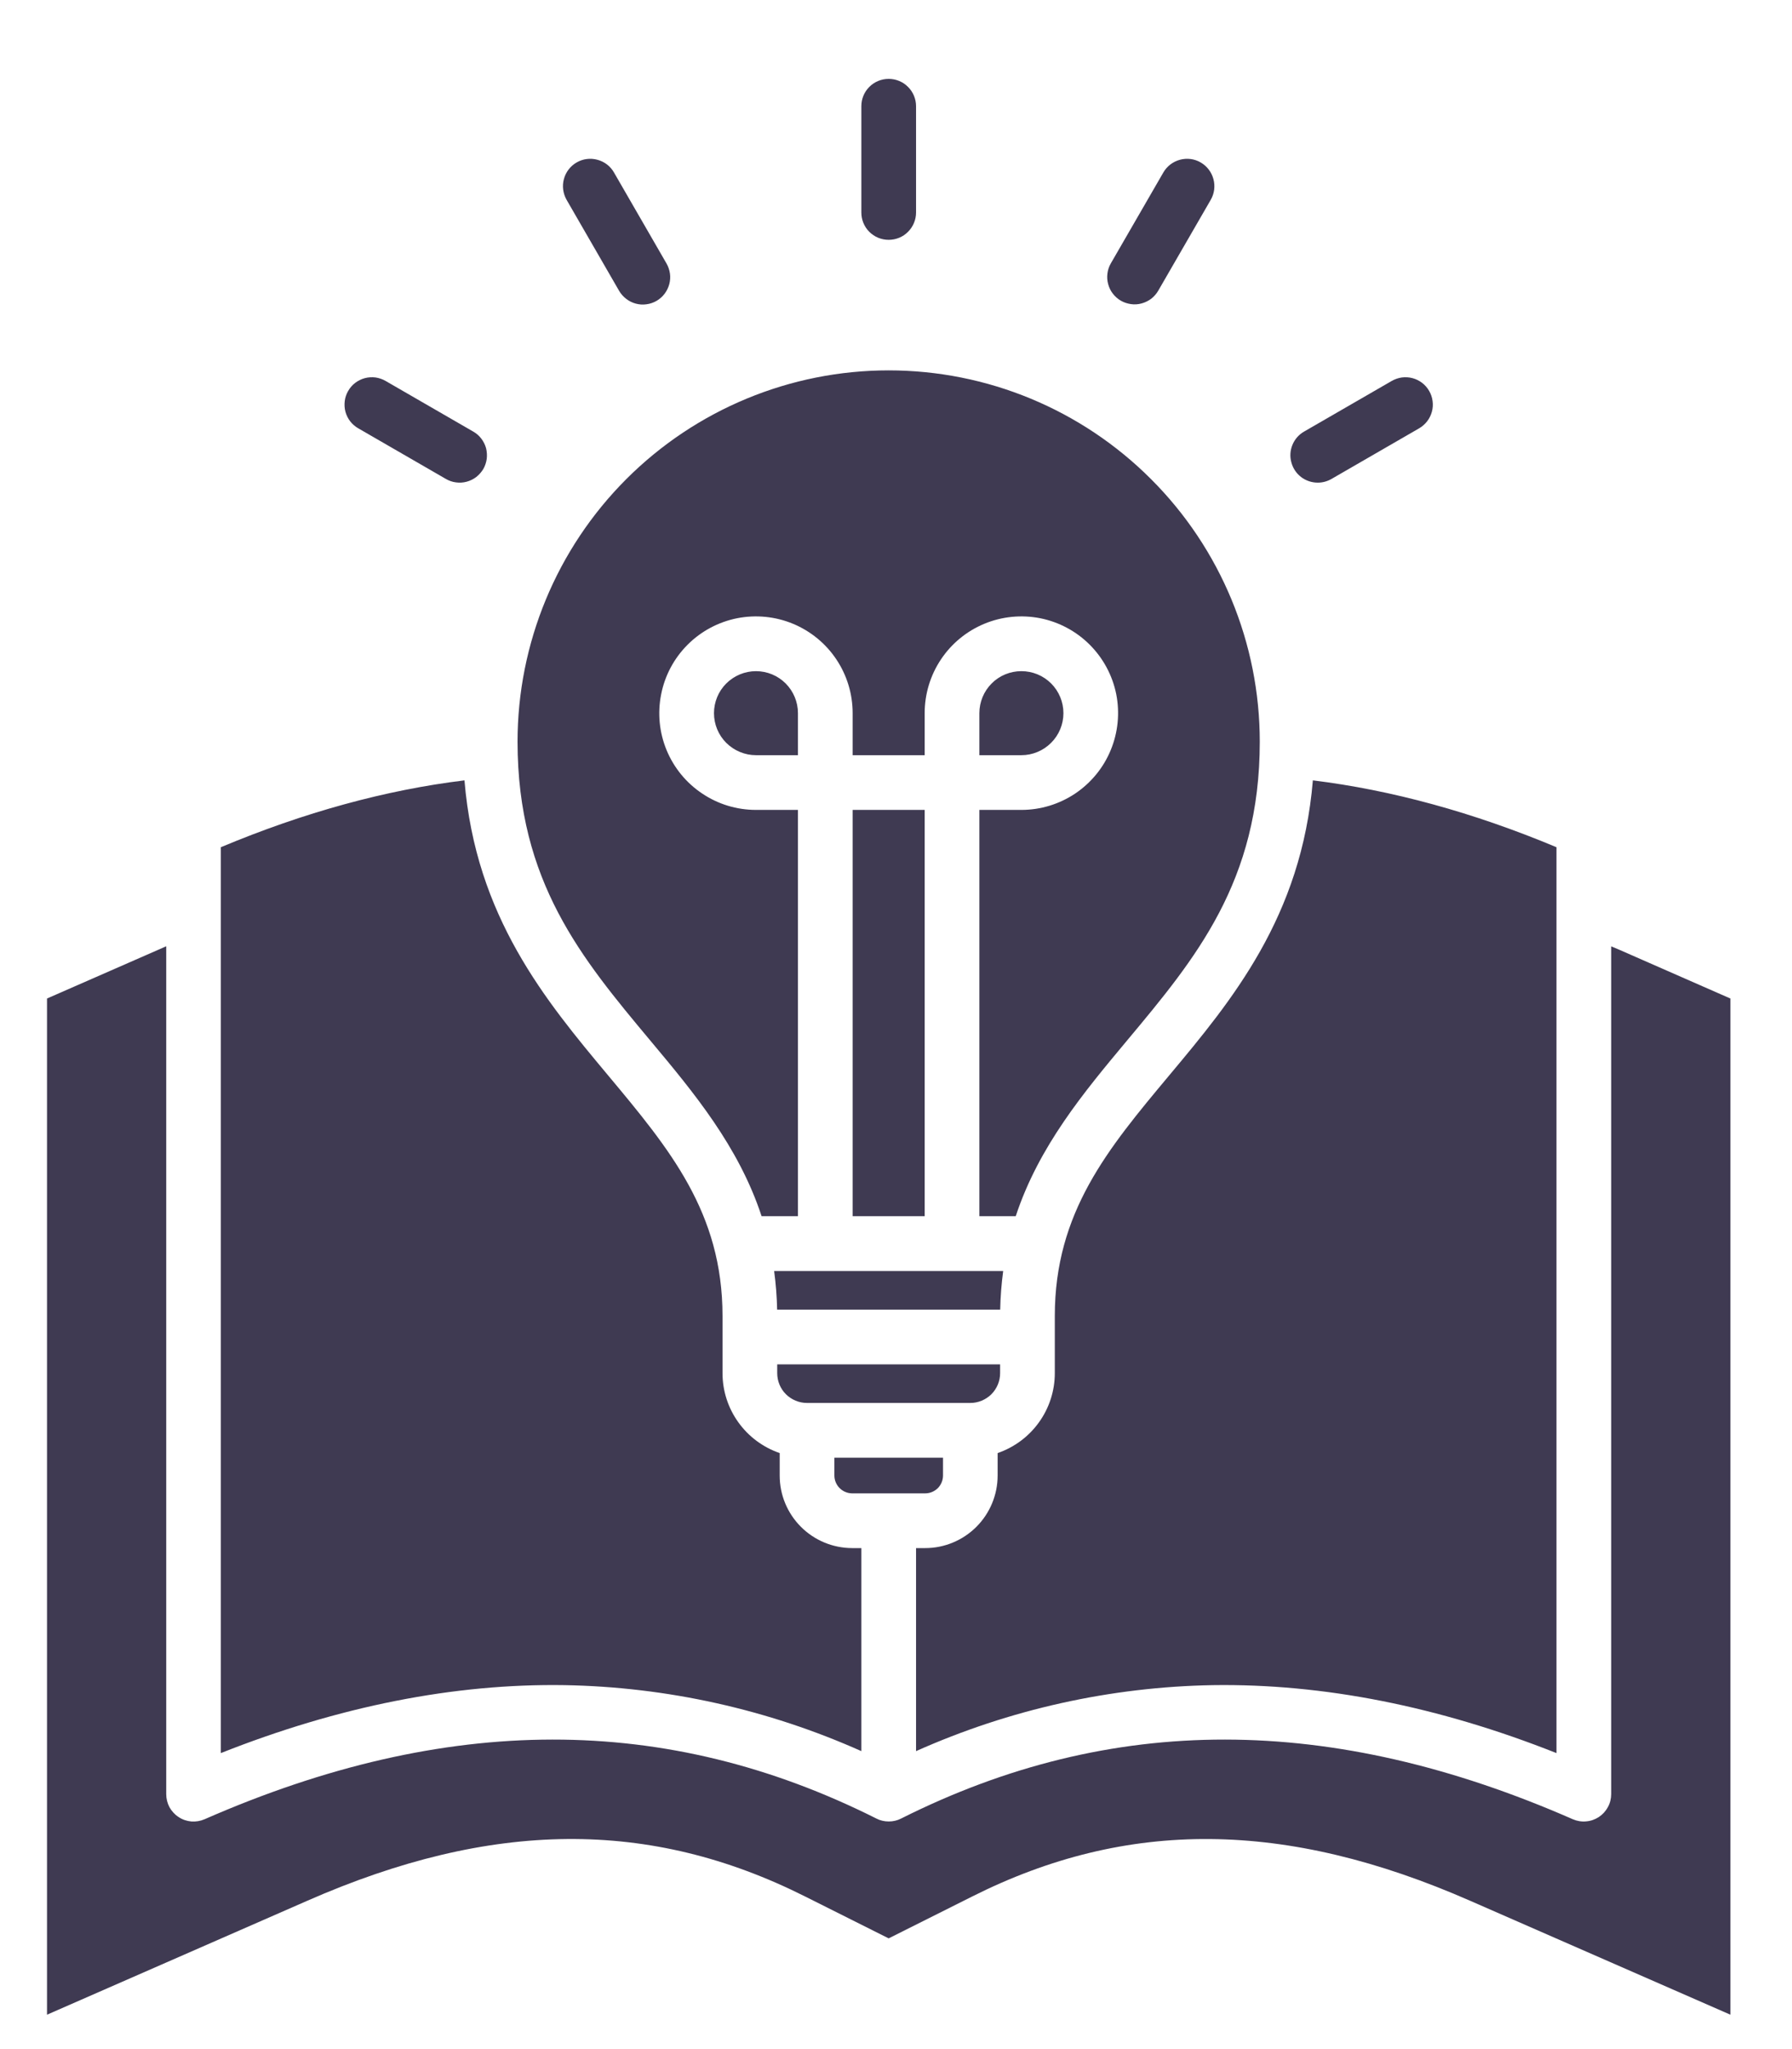 <svg width="21" height="24" viewBox="0 0 21 24" fill="none" xmlns="http://www.w3.org/2000/svg">
<path d="M13.018 3.084L13.633 2.02C13.676 1.946 13.746 1.893 13.828 1.871C13.91 1.849 13.998 1.86 14.071 1.903C14.145 1.946 14.198 2.016 14.22 2.098C14.242 2.18 14.231 2.267 14.188 2.341L13.573 3.405C13.552 3.441 13.524 3.473 13.491 3.499C13.457 3.524 13.419 3.543 13.378 3.554C13.338 3.565 13.295 3.568 13.254 3.562C13.212 3.556 13.171 3.543 13.135 3.522C13.099 3.501 13.067 3.473 13.041 3.439C13.015 3.406 12.997 3.368 12.986 3.327C12.975 3.286 12.972 3.244 12.978 3.202C12.983 3.16 12.997 3.12 13.018 3.084ZM15.443 5.653C15.499 5.653 15.554 5.638 15.603 5.61L16.63 5.017C16.666 4.996 16.698 4.968 16.724 4.935C16.75 4.901 16.769 4.863 16.78 4.822C16.791 4.782 16.794 4.739 16.788 4.697C16.783 4.655 16.769 4.615 16.748 4.579C16.727 4.542 16.699 4.51 16.665 4.484C16.632 4.459 16.594 4.44 16.553 4.429C16.512 4.418 16.47 4.416 16.428 4.421C16.386 4.427 16.346 4.441 16.309 4.462L15.282 5.055C15.221 5.09 15.173 5.144 15.146 5.21C15.119 5.275 15.114 5.347 15.133 5.415C15.151 5.484 15.191 5.544 15.247 5.587C15.303 5.63 15.372 5.653 15.443 5.653ZM10.414 2.809C10.499 2.809 10.581 2.776 10.641 2.715C10.701 2.655 10.735 2.574 10.735 2.489V1.244C10.735 1.159 10.701 1.078 10.641 1.018C10.581 0.957 10.499 0.924 10.414 0.924C10.329 0.924 10.248 0.957 10.187 1.018C10.127 1.078 10.094 1.159 10.094 1.244V2.489C10.094 2.574 10.127 2.655 10.187 2.715C10.248 2.776 10.329 2.809 10.414 2.809ZM7.255 3.406C7.276 3.442 7.304 3.474 7.338 3.5C7.371 3.526 7.409 3.545 7.45 3.556C7.491 3.567 7.533 3.57 7.575 3.564C7.617 3.559 7.657 3.545 7.694 3.524C7.73 3.503 7.762 3.475 7.788 3.441C7.813 3.408 7.832 3.369 7.843 3.329C7.854 3.288 7.857 3.245 7.851 3.204C7.845 3.162 7.831 3.121 7.81 3.085L7.195 2.02C7.153 1.946 7.083 1.893 7 1.871C6.918 1.849 6.831 1.86 6.757 1.903C6.684 1.945 6.63 2.015 6.608 2.098C6.586 2.18 6.598 2.267 6.64 2.341L7.255 3.406ZM4.199 5.017L5.226 5.61C5.262 5.631 5.302 5.645 5.344 5.65C5.386 5.656 5.428 5.653 5.469 5.642C5.51 5.631 5.548 5.612 5.581 5.587C5.614 5.561 5.642 5.529 5.664 5.493C5.685 5.456 5.698 5.416 5.704 5.374C5.709 5.332 5.706 5.29 5.696 5.249C5.685 5.209 5.666 5.171 5.64 5.137C5.615 5.104 5.583 5.076 5.546 5.055L4.519 4.462C4.483 4.441 4.442 4.427 4.401 4.421C4.359 4.416 4.316 4.418 4.275 4.429C4.235 4.44 4.196 4.459 4.163 4.484C4.129 4.51 4.101 4.542 4.08 4.579C4.059 4.615 4.045 4.655 4.04 4.697C4.035 4.739 4.037 4.782 4.048 4.822C4.059 4.863 4.078 4.901 4.104 4.935C4.13 4.968 4.162 4.996 4.199 5.017ZM8.859 7.861C8.729 7.861 8.604 7.913 8.511 8.005C8.419 8.097 8.367 8.222 8.367 8.353C8.367 8.484 8.419 8.609 8.511 8.701C8.604 8.793 8.729 8.845 8.859 8.845H9.351V8.353C9.351 8.223 9.299 8.097 9.207 8.005C9.115 7.913 8.99 7.861 8.859 7.861ZM12.462 8.353C12.462 8.222 12.41 8.097 12.318 8.005C12.225 7.912 12.1 7.861 11.969 7.861C11.839 7.861 11.713 7.912 11.621 8.005C11.529 8.097 11.477 8.222 11.477 8.353V8.845H11.97C12.1 8.845 12.225 8.793 12.317 8.701C12.41 8.609 12.462 8.483 12.462 8.353ZM9.107 15.339H11.721C11.724 15.188 11.736 15.037 11.756 14.887H9.072C9.092 15.037 9.104 15.188 9.107 15.339ZM9.992 9.486V14.245H10.836V9.486H9.992ZM9.457 16.432H11.371C11.463 16.432 11.552 16.395 11.618 16.33C11.683 16.264 11.72 16.176 11.72 16.083V15.98H9.108V16.083C9.108 16.176 9.145 16.265 9.21 16.33C9.276 16.395 9.365 16.432 9.457 16.432ZM9.985 17.491H10.842C10.897 17.491 10.95 17.469 10.99 17.43C11.029 17.39 11.051 17.337 11.051 17.282V17.073H9.778V17.282C9.778 17.337 9.8 17.39 9.839 17.429C9.878 17.468 9.93 17.49 9.985 17.491V17.491ZM18.974 11.123C18.943 11.11 18.912 11.097 18.881 11.084V21.014C18.881 21.067 18.868 21.12 18.842 21.166C18.817 21.213 18.78 21.253 18.736 21.282C18.691 21.311 18.64 21.329 18.587 21.333C18.534 21.338 18.481 21.329 18.432 21.308C15.597 20.066 13.021 20.064 10.559 21.3C10.514 21.323 10.465 21.334 10.415 21.334C10.365 21.334 10.315 21.323 10.271 21.3C7.808 20.064 5.232 20.066 2.397 21.308C2.348 21.329 2.295 21.338 2.242 21.334C2.189 21.329 2.137 21.312 2.093 21.282C2.048 21.253 2.012 21.213 1.986 21.167C1.961 21.12 1.948 21.067 1.948 21.014V11.083C1.917 11.096 1.886 11.11 1.855 11.124L0.551 11.695V23.597L3.6 22.263C5.762 21.314 7.617 21.299 9.438 22.214L10.414 22.703L11.392 22.213C13.211 21.299 15.067 21.315 17.229 22.263L20.278 23.597V11.695L18.974 11.123ZM6.615 19.737C7.815 19.758 8.998 20.021 10.094 20.51V18.132H9.985C9.76 18.131 9.545 18.042 9.386 17.883C9.226 17.723 9.137 17.508 9.137 17.282V17.019C8.942 16.952 8.772 16.826 8.652 16.658C8.532 16.491 8.467 16.29 8.467 16.083V15.414C8.467 14.2 7.845 13.456 7.125 12.594C6.395 11.72 5.575 10.738 5.443 9.14C4.521 9.252 3.562 9.515 2.588 9.923V20.533C3.971 19.985 5.323 19.717 6.615 19.737L6.615 19.737ZM8.925 14.245H9.351V9.486H8.859C8.635 9.486 8.416 9.42 8.23 9.295C8.043 9.171 7.898 8.994 7.812 8.787C7.726 8.579 7.704 8.352 7.748 8.132C7.791 7.912 7.899 7.71 8.058 7.551C8.216 7.393 8.418 7.285 8.638 7.241C8.858 7.198 9.086 7.22 9.293 7.306C9.5 7.392 9.677 7.537 9.801 7.723C9.926 7.91 9.992 8.129 9.992 8.353V8.845H10.836V8.353C10.836 8.129 10.902 7.91 11.027 7.723C11.151 7.537 11.328 7.392 11.535 7.306C11.742 7.22 11.97 7.198 12.19 7.241C12.41 7.285 12.612 7.393 12.77 7.551C12.929 7.71 13.037 7.912 13.081 8.131C13.124 8.351 13.102 8.579 13.016 8.786C12.931 8.993 12.785 9.17 12.599 9.295C12.413 9.419 12.194 9.486 11.97 9.486H11.477V14.245H11.903C12.173 13.427 12.698 12.797 13.211 12.183C14.009 11.228 14.763 10.326 14.763 8.687C14.763 7.534 14.305 6.427 13.489 5.612C12.674 4.796 11.568 4.338 10.414 4.338C9.261 4.338 8.155 4.796 7.339 5.612C6.524 6.427 6.065 7.534 6.065 8.687C6.065 10.326 6.819 11.228 7.617 12.183C8.131 12.797 8.656 13.427 8.925 14.245L8.925 14.245ZM18.24 20.533V9.923C17.265 9.515 16.306 9.253 15.385 9.14C15.253 10.738 14.434 11.72 13.703 12.594C12.983 13.455 12.361 14.199 12.361 15.414V16.083C12.361 16.29 12.296 16.491 12.176 16.658C12.056 16.826 11.886 16.952 11.691 17.019V17.282C11.691 17.508 11.601 17.724 11.442 17.883C11.283 18.042 11.067 18.132 10.842 18.132H10.735V20.51C11.831 20.021 13.014 19.758 14.213 19.737C15.505 19.718 16.857 19.985 18.24 20.533Z" fill="#3F3A52"/>
</svg>
